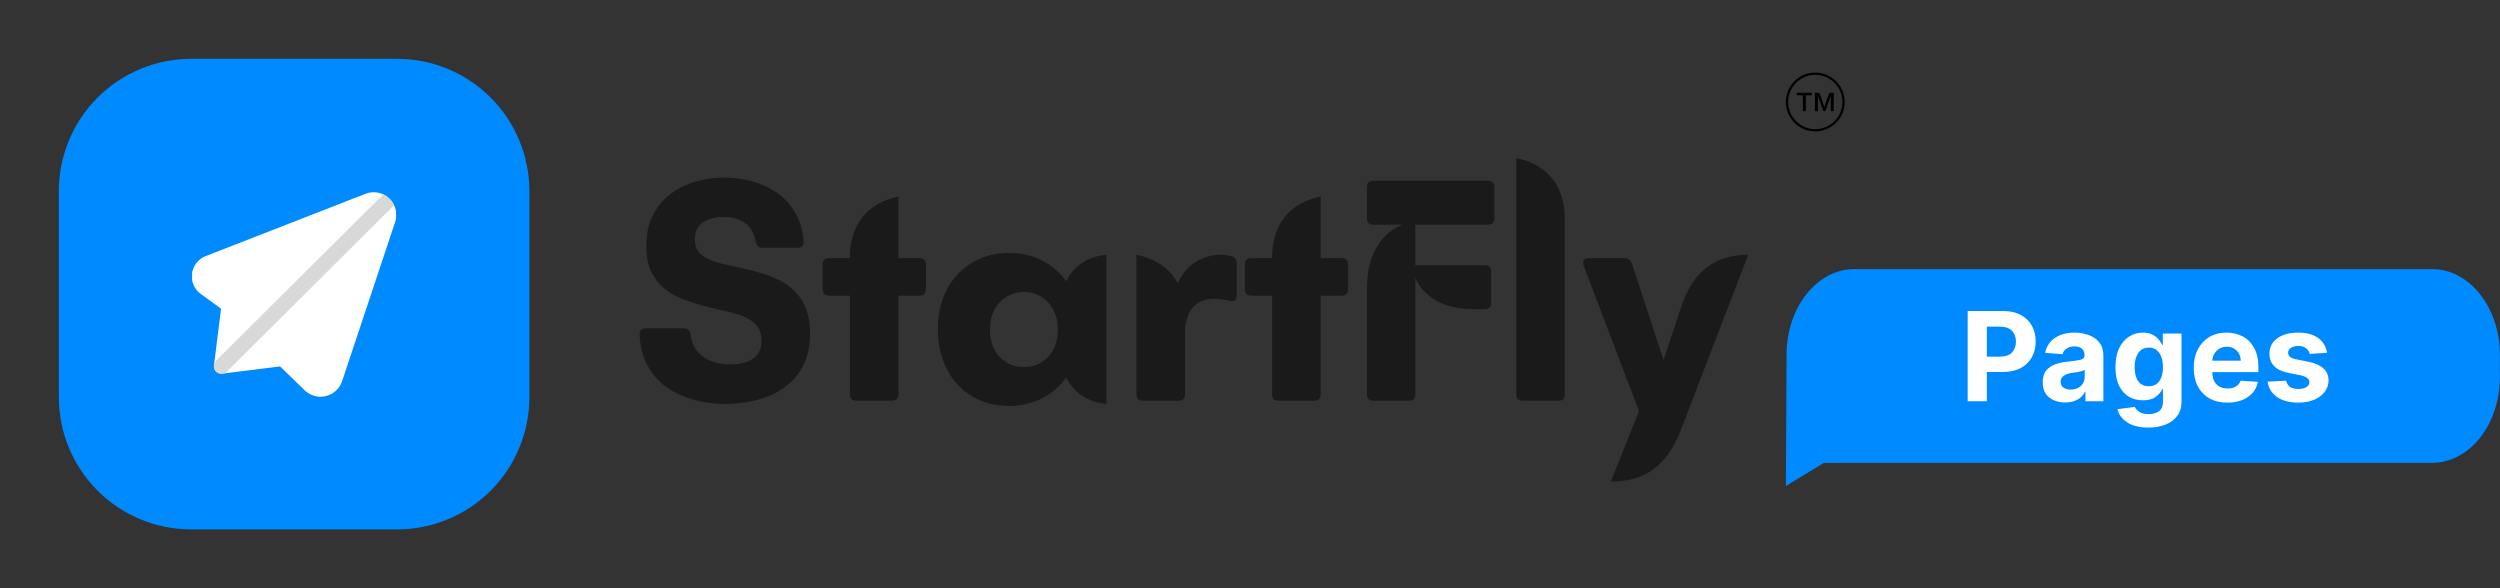 <svg xmlns="http://www.w3.org/2000/svg" xmlns:xlink="http://www.w3.org/1999/xlink" width="340" zoomAndPan="magnify" viewBox="0 0 255 60" height="80" preserveAspectRatio="xMidYMid meet" version="1.0"><rect x="0" y="0" width="255" height="60" fill="#333333" stroke="none"/><defs><g/><clipPath id="458d5e69dd"><path d="M 6 6 L 54 6 L 54 54 L 6 54 Z M 6 6 " clip-rule="nonzero"/></clipPath><clipPath id="b15ce11f3b"><path d="M 19.5 6 L 40.5 6 C 44.082 6 47.516 7.422 50.047 9.953 C 52.578 12.484 54 15.918 54 19.5 L 54 40.5 C 54 44.082 52.578 47.516 50.047 50.047 C 47.516 52.578 44.082 54 40.5 54 L 19.5 54 C 15.918 54 12.484 52.578 9.953 50.047 C 7.422 47.516 6 44.082 6 40.5 L 6 19.5 C 6 15.918 7.422 12.484 9.953 9.953 C 12.484 7.422 15.918 6 19.5 6 Z M 19.5 6 " clip-rule="nonzero"/></clipPath><clipPath id="7189c6d4d4"><path d="M 0 0 L 48 0 L 48 48 L 0 48 Z M 0 0 " clip-rule="nonzero"/></clipPath><clipPath id="dbd94a4ee0"><path d="M 13.5 0 L 34.5 0 C 38.082 0 41.516 1.422 44.047 3.953 C 46.578 6.484 48 9.918 48 13.5 L 48 34.5 C 48 38.082 46.578 41.516 44.047 44.047 C 41.516 46.578 38.082 48 34.5 48 L 13.5 48 C 9.918 48 6.484 46.578 3.953 44.047 C 1.422 41.516 0 38.082 0 34.5 L 0 13.5 C 0 9.918 1.422 6.484 3.953 3.953 C 6.484 1.422 9.918 0 13.5 0 Z M 13.5 0 " clip-rule="nonzero"/></clipPath><clipPath id="00e105676e"><rect x="0" width="48" y="0" height="48"/></clipPath><clipPath id="9da6d6eb11"><path d="M 19.395 19.527 L 40.395 19.527 L 40.395 40.527 L 19.395 40.527 Z M 19.395 19.527 " clip-rule="nonzero"/></clipPath><clipPath id="7e577d13d8"><path d="M 0.594 0.527 L 21.395 0.527 L 21.395 21.527 L 0.594 21.527 Z M 0.594 0.527 " clip-rule="nonzero"/></clipPath><clipPath id="106e9b1678"><path d="M 2 0.527 L 21.395 0.527 L 21.395 20 L 2 20 Z M 2 0.527 " clip-rule="nonzero"/></clipPath><clipPath id="7e4d30533f"><rect x="0" width="22" y="0" height="22"/></clipPath><clipPath id="9a9ee964d0"><path d="M 182.156 7.402 L 188.156 7.402 L 188.156 13.402 L 182.156 13.402 Z M 182.156 7.402 " clip-rule="nonzero"/></clipPath><clipPath id="c672023660"><path d="M 182.156 27.449 L 254.906 27.449 L 254.906 49.949 L 182.156 49.949 Z M 182.156 27.449 " clip-rule="nonzero"/></clipPath></defs><g fill="#1a1a1a" fill-opacity="1"><g transform="translate(64.345, 40.875)"><g><path d="M 9.641 0.328 C 8.555 0.328 7.504 0.191 6.484 -0.078 C 5.473 -0.348 4.555 -0.758 3.734 -1.312 C 2.922 -1.875 2.258 -2.602 1.75 -3.5 C 1.238 -4.395 0.953 -5.473 0.891 -6.734 C 0.891 -7.172 1.109 -7.391 1.547 -7.391 L 5.406 -7.391 C 5.812 -7.391 6.035 -7.18 6.078 -6.766 C 6.223 -5.742 6.664 -4.977 7.406 -4.469 C 8.156 -3.957 9.062 -3.703 10.125 -3.703 C 10.676 -3.703 11.195 -3.773 11.688 -3.922 C 12.176 -4.066 12.57 -4.316 12.875 -4.672 C 13.176 -5.035 13.328 -5.523 13.328 -6.141 C 13.328 -6.68 13.211 -7.125 12.984 -7.469 C 12.754 -7.82 12.438 -8.109 12.031 -8.328 C 11.625 -8.555 11.148 -8.742 10.609 -8.891 C 10.078 -9.047 9.508 -9.188 8.906 -9.312 C 8.312 -9.445 7.707 -9.598 7.094 -9.766 C 6.426 -9.953 5.766 -10.176 5.109 -10.438 C 4.461 -10.707 3.875 -11.062 3.344 -11.5 C 2.812 -11.945 2.383 -12.516 2.062 -13.203 C 1.738 -13.891 1.578 -14.75 1.578 -15.781 C 1.578 -17 1.801 -18.047 2.25 -18.922 C 2.707 -19.805 3.316 -20.535 4.078 -21.109 C 4.848 -21.68 5.703 -22.098 6.641 -22.359 C 7.586 -22.629 8.551 -22.766 9.531 -22.766 C 10.477 -22.766 11.41 -22.641 12.328 -22.391 C 13.254 -22.148 14.098 -21.77 14.859 -21.25 C 15.617 -20.727 16.242 -20.055 16.734 -19.234 C 17.234 -18.422 17.531 -17.441 17.625 -16.297 C 17.656 -15.836 17.445 -15.609 17 -15.609 L 13.438 -15.609 C 13.039 -15.609 12.805 -15.816 12.734 -16.234 C 12.555 -17.16 12.164 -17.812 11.562 -18.188 C 10.969 -18.562 10.258 -18.75 9.438 -18.75 C 8.57 -18.75 7.867 -18.555 7.328 -18.172 C 6.797 -17.797 6.531 -17.227 6.531 -16.469 C 6.531 -15.926 6.664 -15.492 6.938 -15.172 C 7.207 -14.848 7.57 -14.586 8.031 -14.391 C 8.488 -14.191 9.016 -14.031 9.609 -13.906 C 10.203 -13.781 10.816 -13.645 11.453 -13.5 C 12.098 -13.352 12.75 -13.18 13.406 -12.984 C 14.062 -12.785 14.68 -12.535 15.266 -12.234 C 15.848 -11.93 16.363 -11.539 16.812 -11.062 C 17.27 -10.594 17.629 -10.016 17.891 -9.328 C 18.148 -8.648 18.281 -7.828 18.281 -6.859 C 18.281 -5.766 18.109 -4.812 17.766 -4 C 17.43 -3.188 16.969 -2.504 16.375 -1.953 C 15.789 -1.398 15.125 -0.953 14.375 -0.609 C 13.625 -0.273 12.844 -0.035 12.031 0.109 C 11.219 0.254 10.422 0.328 9.641 0.328 Z M 9.641 0.328 "/></g></g></g><g fill="#1a1a1a" fill-opacity="1"><g transform="translate(83.518, 40.875)"><g><path d="M 8.125 -14.547 L 10.266 -14.547 C 10.703 -14.547 10.922 -14.328 10.922 -13.891 L 10.922 -11.391 C 10.922 -10.941 10.703 -10.719 10.266 -10.719 L 8.125 -10.719 L 8.125 -0.656 C 8.125 -0.219 7.898 0 7.453 0 L 3.828 0 C 3.391 0 3.172 -0.219 3.172 -0.656 L 3.172 -10.719 L 1.062 -10.719 C 0.613 -10.719 0.391 -10.941 0.391 -11.391 L 0.391 -13.891 C 0.391 -14.328 0.613 -14.547 1.062 -14.547 L 3.172 -14.547 C 3.172 -16.254 3.594 -17.645 4.438 -18.719 C 5.289 -19.789 6.52 -20.492 8.125 -20.828 Z M 8.125 -14.547 "/></g></g></g><g fill="#1a1a1a" fill-opacity="1"><g transform="translate(94.705, 40.875)"><g><path d="M 14.047 -12.188 C 14.848 -13.789 16.219 -14.691 18.156 -14.891 L 18.156 0.328 C 16.219 0.129 14.848 -0.77 14.047 -2.375 C 13.398 -1.469 12.578 -0.754 11.578 -0.234 C 10.578 0.273 9.457 0.531 8.219 0.531 C 7.145 0.531 6.16 0.344 5.266 -0.031 C 4.379 -0.414 3.613 -0.953 2.969 -1.641 C 2.332 -2.336 1.836 -3.164 1.484 -4.125 C 1.129 -5.082 0.953 -6.141 0.953 -7.297 C 0.953 -8.441 1.129 -9.488 1.484 -10.438 C 1.836 -11.383 2.332 -12.203 2.969 -12.891 C 3.613 -13.586 4.379 -14.125 5.266 -14.5 C 6.16 -14.883 7.145 -15.078 8.219 -15.078 C 9.457 -15.078 10.578 -14.82 11.578 -14.312 C 12.578 -13.801 13.398 -13.094 14.047 -12.188 Z M 9.734 -3.438 C 10.398 -3.438 10.992 -3.598 11.516 -3.922 C 12.047 -4.242 12.457 -4.691 12.75 -5.266 C 13.051 -5.848 13.203 -6.516 13.203 -7.266 C 13.203 -8.004 13.051 -8.66 12.75 -9.234 C 12.457 -9.816 12.047 -10.27 11.516 -10.594 C 10.992 -10.926 10.398 -11.094 9.734 -11.094 C 9.066 -11.094 8.469 -10.926 7.938 -10.594 C 7.414 -10.27 7.004 -9.816 6.703 -9.234 C 6.41 -8.66 6.266 -8.004 6.266 -7.266 C 6.266 -6.516 6.41 -5.848 6.703 -5.266 C 7.004 -4.691 7.414 -4.242 7.938 -3.922 C 8.469 -3.598 9.066 -3.438 9.734 -3.438 Z M 9.734 -3.438 "/></g></g></g><g fill="#1a1a1a" fill-opacity="1"><g transform="translate(114.34, 40.875)"><g><path d="M 11.281 -14.75 C 11.469 -14.707 11.602 -14.613 11.688 -14.469 C 11.77 -14.332 11.812 -14.172 11.812 -13.984 L 11.812 -10.719 C 11.812 -10.488 11.742 -10.328 11.609 -10.234 C 11.473 -10.141 11.289 -10.129 11.062 -10.203 C 10.5 -10.328 9.988 -10.391 9.531 -10.391 C 7.727 -10.391 6.727 -9.367 6.531 -7.328 L 6.531 -0.656 C 6.531 -0.219 6.312 0 5.875 0 L 2.25 0 C 1.801 0 1.578 -0.219 1.578 -0.656 L 1.578 -14.891 C 3.578 -14.461 4.977 -13.492 5.781 -11.984 C 6.289 -13.035 6.938 -13.781 7.719 -14.219 C 8.5 -14.664 9.328 -14.891 10.203 -14.891 C 10.391 -14.891 10.57 -14.875 10.75 -14.844 C 10.938 -14.812 11.113 -14.781 11.281 -14.75 Z M 11.281 -14.75 "/></g></g></g><g fill="#1a1a1a" fill-opacity="1"><g transform="translate(126.583, 40.875)"><g><path d="M 8.125 -14.547 L 10.266 -14.547 C 10.703 -14.547 10.922 -14.328 10.922 -13.891 L 10.922 -11.391 C 10.922 -10.941 10.703 -10.719 10.266 -10.719 L 8.125 -10.719 L 8.125 -0.656 C 8.125 -0.219 7.898 0 7.453 0 L 3.828 0 C 3.391 0 3.172 -0.219 3.172 -0.656 L 3.172 -10.719 L 1.062 -10.719 C 0.613 -10.719 0.391 -10.941 0.391 -11.391 L 0.391 -13.891 C 0.391 -14.328 0.613 -14.547 1.062 -14.547 L 3.172 -14.547 C 3.172 -16.254 3.594 -17.645 4.438 -18.719 C 5.289 -19.789 6.52 -20.492 8.125 -20.828 Z M 8.125 -14.547 "/></g></g></g><g fill="#1a1a1a" fill-opacity="1"><g transform="translate(137.77, 40.875)"><g><path d="M 2.312 -22.438 L 13.984 -22.438 C 14.43 -22.438 14.656 -22.219 14.656 -21.781 L 14.656 -18.609 C 14.656 -18.172 14.43 -17.953 13.984 -17.953 L 6.594 -17.953 L 6.594 -13.828 L 13.656 -13.828 C 14.102 -13.828 14.328 -13.609 14.328 -13.172 L 14.328 -10 C 14.328 -9.562 14.102 -9.344 13.656 -9.344 L 12.547 -9.344 C 10.992 -9.344 9.711 -9.633 8.703 -10.219 C 7.691 -10.812 6.988 -11.582 6.594 -12.531 L 6.594 -0.656 C 6.594 -0.219 6.375 0 5.938 0 L 2.312 0 C 1.875 0 1.656 -0.219 1.656 -0.656 L 1.656 -11.391 C 1.656 -13.109 1.984 -14.523 2.641 -15.641 C 3.305 -16.766 4.18 -17.535 5.266 -17.953 L 2.312 -17.953 C 1.875 -17.953 1.656 -18.172 1.656 -18.609 L 1.656 -21.781 C 1.656 -22.219 1.875 -22.438 2.312 -22.438 Z M 2.312 -22.438 "/></g></g></g><g fill="#1a1a1a" fill-opacity="1"><g transform="translate(153.082, 40.875)"><g><path d="M 5.875 0 L 2.25 0 C 1.801 0 1.578 -0.219 1.578 -0.656 L 1.578 -24.75 C 3.191 -24.414 4.422 -23.711 5.266 -22.641 C 6.109 -21.566 6.531 -20.18 6.531 -18.484 L 6.531 -0.656 C 6.531 -0.219 6.312 0 5.875 0 Z M 5.875 0 "/></g></g></g><g fill="#1a1a1a" fill-opacity="1"><g transform="translate(161.101, 40.875)"><g><path d="M 3.203 8.25 L 6.078 1.062 L 0.422 -13.797 C 0.348 -14.023 0.359 -14.207 0.453 -14.344 C 0.547 -14.477 0.711 -14.547 0.953 -14.547 L 4.594 -14.547 C 4.957 -14.547 5.207 -14.375 5.344 -14.031 L 8.578 -4.156 L 10.359 -9.531 C 10.973 -11.375 11.848 -12.727 12.984 -13.594 C 14.117 -14.457 15.531 -14.891 17.219 -14.891 L 10.328 3.031 C 9.641 4.812 8.723 6.125 7.578 6.969 C 6.43 7.82 4.973 8.25 3.203 8.25 Z M 3.203 8.25 "/></g></g></g><g clip-path="url(#458d5e69dd)"><g clip-path="url(#b15ce11f3b)"><g transform="matrix(1, 0, 0, 1, 6, 6)"><g clip-path="url(#00e105676e)"><g clip-path="url(#7189c6d4d4)"><g clip-path="url(#dbd94a4ee0)"><rect x="-62.1" width="367.2" fill="#008aff" height="86.4" y="-19.2" fill-opacity="1"/></g></g></g></g></g></g><g clip-path="url(#9da6d6eb11)"><g transform="matrix(1, 0, 0, 1, 19, 19)"><g clip-path="url(#7e4d30533f)"><g clip-path="url(#7e577d13d8)"><path fill="#ffffff" d="M 0.586 8.906 C 0.48 9.727 0.82 10.516 1.5 11 L 3.547 12.484 L 2.863 17.965 L 2.824 18.277 C 2.797 18.508 2.871 18.738 3.035 18.902 C 3.199 19.059 3.426 19.141 3.652 19.113 L 3.973 19.074 L 9.566 18.375 L 12.168 20.895 C 12.621 21.273 13.156 21.469 13.699 21.469 C 13.91 21.469 14.117 21.438 14.324 21.379 C 15.062 21.168 15.652 20.605 15.898 19.875 L 21.305 3.641 C 21.496 3.07 21.453 2.457 21.199 1.93 C 21.09 1.695 20.93 1.477 20.746 1.289 C 20.555 1.094 20.328 0.938 20.09 0.824 C 19.562 0.582 18.953 0.535 18.379 0.73 L 2 7.113 C 1.23 7.402 0.688 8.098 0.586 8.906 Z M 0.586 8.906 " fill-opacity="1" fill-rule="nonzero"/></g><g clip-path="url(#106e9b1678)"><path fill="#d8d8d8" d="M 2.824 18.277 C 2.797 18.512 2.871 18.738 3.035 18.902 C 3.199 19.059 3.426 19.141 3.652 19.113 L 3.973 19.074 L 21.199 1.93 C 21.09 1.695 20.93 1.477 20.746 1.289 C 20.555 1.094 20.328 0.938 20.09 0.824 L 2.863 17.965 Z M 2.824 18.277 " fill-opacity="1" fill-rule="nonzero"/></g></g></g></g><g clip-path="url(#9a9ee964d0)"><path fill="#000000" d="M 185.156 7.633 C 183.629 7.633 182.387 8.875 182.387 10.402 C 182.387 11.93 183.629 13.172 185.156 13.172 C 186.684 13.172 187.926 11.93 187.926 10.402 C 187.926 8.875 186.684 7.633 185.156 7.633 Z M 185.156 13.402 C 184.754 13.402 184.359 13.324 183.988 13.168 C 183.633 13.016 183.312 12.801 183.035 12.523 C 182.762 12.25 182.543 11.926 182.395 11.57 C 182.238 11.199 182.156 10.809 182.156 10.402 C 182.156 9.996 182.238 9.605 182.395 9.234 C 182.543 8.879 182.762 8.559 183.035 8.281 C 183.312 8.008 183.633 7.789 183.988 7.637 C 184.359 7.48 184.754 7.402 185.156 7.402 C 185.562 7.402 185.953 7.48 186.324 7.637 C 186.684 7.789 187.004 8.008 187.277 8.281 C 187.555 8.559 187.77 8.879 187.922 9.234 C 188.078 9.605 188.156 9.996 188.156 10.402 C 188.156 10.809 188.078 11.199 187.922 11.57 C 187.77 11.926 187.555 12.25 187.277 12.523 C 187.004 12.801 186.684 13.016 186.324 13.168 C 185.953 13.324 185.562 13.402 185.156 13.402 " fill-opacity="1" fill-rule="nonzero"/></g><path fill="#000000" d="M 183.891 11.336 L 183.891 9.719 L 183.27 9.719 L 183.27 9.469 L 184.809 9.469 L 184.809 9.719 L 184.195 9.719 L 184.195 11.336 L 183.891 11.336 " fill-opacity="1" fill-rule="nonzero"/><path fill="#000000" d="M 186.738 11.336 L 186.738 10.391 C 186.738 10.309 186.738 10.219 186.742 10.121 L 186.746 9.754 C 186.727 9.812 186.594 10.215 186.574 10.27 L 186.184 11.336 L 185.988 11.336 L 185.598 10.27 C 185.578 10.215 185.441 9.84 185.422 9.781 L 185.426 10.121 C 185.43 10.215 185.434 10.305 185.434 10.387 L 185.434 11.336 L 185.125 11.336 L 185.125 9.469 L 185.578 9.469 L 185.902 10.363 C 185.945 10.484 185.988 10.613 186.027 10.75 L 186.082 10.934 L 186.137 10.75 C 186.176 10.629 186.215 10.5 186.266 10.367 L 186.59 9.469 L 187.043 9.469 L 187.043 11.336 L 186.738 11.336 " fill-opacity="1" fill-rule="nonzero"/><g clip-path="url(#c672023660)"><path fill="#008aff" d="M 254.988 36.18 C 254.988 31.359 251.891 27.449 248.078 27.449 L 189.141 27.449 C 185.328 27.449 182.23 31.359 182.23 36.18 L 182.16 49.574 L 186.031 47.211 L 248.078 47.211 C 251.891 47.211 254.988 43.297 254.988 38.477 Z M 254.988 36.18 " fill-opacity="1" fill-rule="evenodd"/></g><g fill="#ffffff" fill-opacity="1"><g transform="translate(199.907, 40.926)"><g><path d="M 0.797 0 L 0.797 -9.203 L 4.438 -9.203 C 5.133 -9.203 5.727 -9.066 6.219 -8.797 C 6.707 -8.535 7.082 -8.172 7.344 -7.703 C 7.602 -7.234 7.734 -6.691 7.734 -6.078 C 7.734 -5.473 7.598 -4.938 7.328 -4.469 C 7.066 -4 6.688 -3.633 6.188 -3.375 C 5.688 -3.113 5.082 -2.984 4.375 -2.984 L 2.75 -2.984 L 2.75 0 Z M 2.75 -4.547 L 4.062 -4.547 C 4.625 -4.547 5.039 -4.688 5.312 -4.969 C 5.582 -5.258 5.719 -5.629 5.719 -6.078 C 5.719 -6.535 5.582 -6.906 5.312 -7.188 C 5.039 -7.469 4.625 -7.609 4.062 -7.609 L 2.75 -7.609 Z M 2.75 -4.547 "/></g></g></g><g fill="#ffffff" fill-opacity="1"><g transform="translate(207.92, 40.926)"><g><path d="M 2.734 0.125 C 2.078 0.125 1.531 -0.047 1.094 -0.391 C 0.656 -0.734 0.438 -1.242 0.438 -1.922 C 0.438 -2.441 0.555 -2.848 0.797 -3.141 C 1.047 -3.43 1.363 -3.645 1.75 -3.781 C 2.145 -3.914 2.57 -4.004 3.031 -4.047 C 3.633 -4.109 4.062 -4.172 4.312 -4.234 C 4.57 -4.305 4.703 -4.453 4.703 -4.672 L 4.703 -4.703 C 4.703 -4.984 4.613 -5.203 4.438 -5.359 C 4.258 -5.516 4.008 -5.594 3.688 -5.594 C 3.344 -5.594 3.066 -5.516 2.859 -5.359 C 2.648 -5.211 2.516 -5.023 2.453 -4.797 L 0.688 -4.938 C 0.812 -5.57 1.133 -6.07 1.656 -6.438 C 2.188 -6.812 2.863 -7 3.688 -7 C 4.195 -7 4.676 -6.914 5.125 -6.75 C 5.57 -6.594 5.93 -6.344 6.203 -6 C 6.484 -5.656 6.625 -5.207 6.625 -4.656 L 6.625 0 L 4.797 0 L 4.797 -0.953 L 4.75 -0.953 C 4.582 -0.629 4.332 -0.367 4 -0.172 C 3.664 0.023 3.242 0.125 2.734 0.125 Z M 3.281 -1.188 C 3.695 -1.188 4.039 -1.305 4.312 -1.547 C 4.582 -1.797 4.719 -2.102 4.719 -2.469 L 4.719 -3.203 C 4.645 -3.148 4.531 -3.102 4.375 -3.062 C 4.219 -3.02 4.047 -2.984 3.859 -2.953 C 3.68 -2.93 3.523 -2.91 3.391 -2.891 C 3.055 -2.836 2.785 -2.738 2.578 -2.594 C 2.367 -2.457 2.266 -2.254 2.266 -1.984 C 2.266 -1.723 2.359 -1.523 2.547 -1.391 C 2.742 -1.254 2.988 -1.188 3.281 -1.188 Z M 3.281 -1.188 "/></g></g></g><g fill="#ffffff" fill-opacity="1"><g transform="translate(215.264, 40.926)"><g><path d="M 3.875 2.688 C 2.945 2.688 2.219 2.504 1.688 2.141 C 1.156 1.773 0.832 1.332 0.719 0.812 L 2.484 0.578 C 2.566 0.754 2.719 0.922 2.938 1.078 C 3.164 1.234 3.492 1.312 3.922 1.312 C 4.336 1.312 4.68 1.211 4.953 1.016 C 5.223 0.816 5.359 0.492 5.359 0.047 L 5.359 -1.219 L 5.281 -1.219 C 5.156 -0.938 4.93 -0.676 4.609 -0.438 C 4.297 -0.207 3.863 -0.094 3.312 -0.094 C 2.789 -0.094 2.316 -0.211 1.891 -0.453 C 1.473 -0.703 1.141 -1.07 0.891 -1.562 C 0.641 -2.062 0.516 -2.695 0.516 -3.469 C 0.516 -4.25 0.641 -4.898 0.891 -5.422 C 1.148 -5.941 1.488 -6.332 1.906 -6.594 C 2.332 -6.863 2.797 -7 3.297 -7 C 3.691 -7 4.02 -6.93 4.281 -6.797 C 4.539 -6.672 4.75 -6.508 4.906 -6.312 C 5.07 -6.125 5.195 -5.938 5.281 -5.75 L 5.344 -5.75 L 5.344 -6.906 L 7.25 -6.906 L 7.25 0.062 C 7.25 0.633 7.102 1.113 6.812 1.5 C 6.52 1.895 6.117 2.191 5.609 2.391 C 5.109 2.586 4.531 2.688 3.875 2.688 Z M 3.922 -1.531 C 4.379 -1.531 4.734 -1.703 4.984 -2.047 C 5.234 -2.391 5.359 -2.863 5.359 -3.469 C 5.359 -4.07 5.234 -4.555 4.984 -4.922 C 4.734 -5.285 4.379 -5.469 3.922 -5.469 C 3.441 -5.469 3.078 -5.281 2.828 -4.906 C 2.586 -4.539 2.469 -4.062 2.469 -3.469 C 2.469 -2.875 2.586 -2.398 2.828 -2.047 C 3.078 -1.703 3.441 -1.531 3.922 -1.531 Z M 3.922 -1.531 "/></g></g></g><g fill="#ffffff" fill-opacity="1"><g transform="translate(223.278, 40.926)"><g><path d="M 3.906 0.141 C 3.195 0.141 2.586 -0.004 2.078 -0.297 C 1.566 -0.586 1.172 -1 0.891 -1.531 C 0.617 -2.062 0.484 -2.691 0.484 -3.422 C 0.484 -4.129 0.617 -4.75 0.891 -5.281 C 1.172 -5.82 1.562 -6.242 2.062 -6.547 C 2.562 -6.848 3.148 -7 3.828 -7 C 4.441 -7 4.992 -6.867 5.484 -6.609 C 5.973 -6.348 6.359 -5.957 6.641 -5.438 C 6.93 -4.914 7.078 -4.266 7.078 -3.484 L 7.078 -2.969 L 2.375 -2.969 L 2.375 -2.953 C 2.375 -2.441 2.516 -2.035 2.797 -1.734 C 3.078 -1.441 3.457 -1.297 3.938 -1.297 C 4.258 -1.297 4.535 -1.363 4.766 -1.5 C 5.004 -1.633 5.172 -1.832 5.266 -2.094 L 7.031 -1.984 C 6.906 -1.336 6.566 -0.82 6.016 -0.438 C 5.461 -0.051 4.758 0.141 3.906 0.141 Z M 2.375 -4.141 L 5.281 -4.141 C 5.27 -4.555 5.133 -4.895 4.875 -5.156 C 4.613 -5.426 4.273 -5.562 3.859 -5.562 C 3.441 -5.562 3.094 -5.422 2.812 -5.141 C 2.539 -4.867 2.395 -4.535 2.375 -4.141 Z M 2.375 -4.141 "/></g></g></g><g fill="#ffffff" fill-opacity="1"><g transform="translate(230.842, 40.926)"><g><path d="M 6.516 -4.938 L 4.75 -4.828 C 4.707 -5.047 4.586 -5.234 4.391 -5.391 C 4.191 -5.555 3.926 -5.641 3.594 -5.641 C 3.301 -5.641 3.051 -5.578 2.844 -5.453 C 2.645 -5.328 2.547 -5.16 2.547 -4.953 C 2.547 -4.785 2.609 -4.645 2.734 -4.531 C 2.867 -4.414 3.098 -4.328 3.422 -4.266 L 4.672 -4.016 C 5.992 -3.734 6.66 -3.109 6.672 -2.141 C 6.672 -1.68 6.535 -1.281 6.266 -0.938 C 6.004 -0.602 5.641 -0.336 5.172 -0.141 C 4.711 0.047 4.188 0.141 3.594 0.141 C 2.676 0.141 1.945 -0.051 1.406 -0.438 C 0.863 -0.82 0.547 -1.344 0.453 -2 L 2.344 -2.094 C 2.406 -1.812 2.539 -1.598 2.75 -1.453 C 2.969 -1.316 3.25 -1.25 3.594 -1.25 C 3.926 -1.25 4.195 -1.312 4.406 -1.438 C 4.613 -1.57 4.719 -1.742 4.719 -1.953 C 4.707 -2.285 4.41 -2.516 3.828 -2.641 L 2.641 -2.875 C 1.305 -3.133 0.641 -3.789 0.641 -4.844 C 0.641 -5.508 0.906 -6.035 1.438 -6.422 C 1.977 -6.805 2.688 -7 3.562 -7 C 4.438 -7 5.125 -6.812 5.625 -6.438 C 6.125 -6.07 6.422 -5.57 6.516 -4.938 Z M 6.516 -4.938 "/></g></g></g></svg>